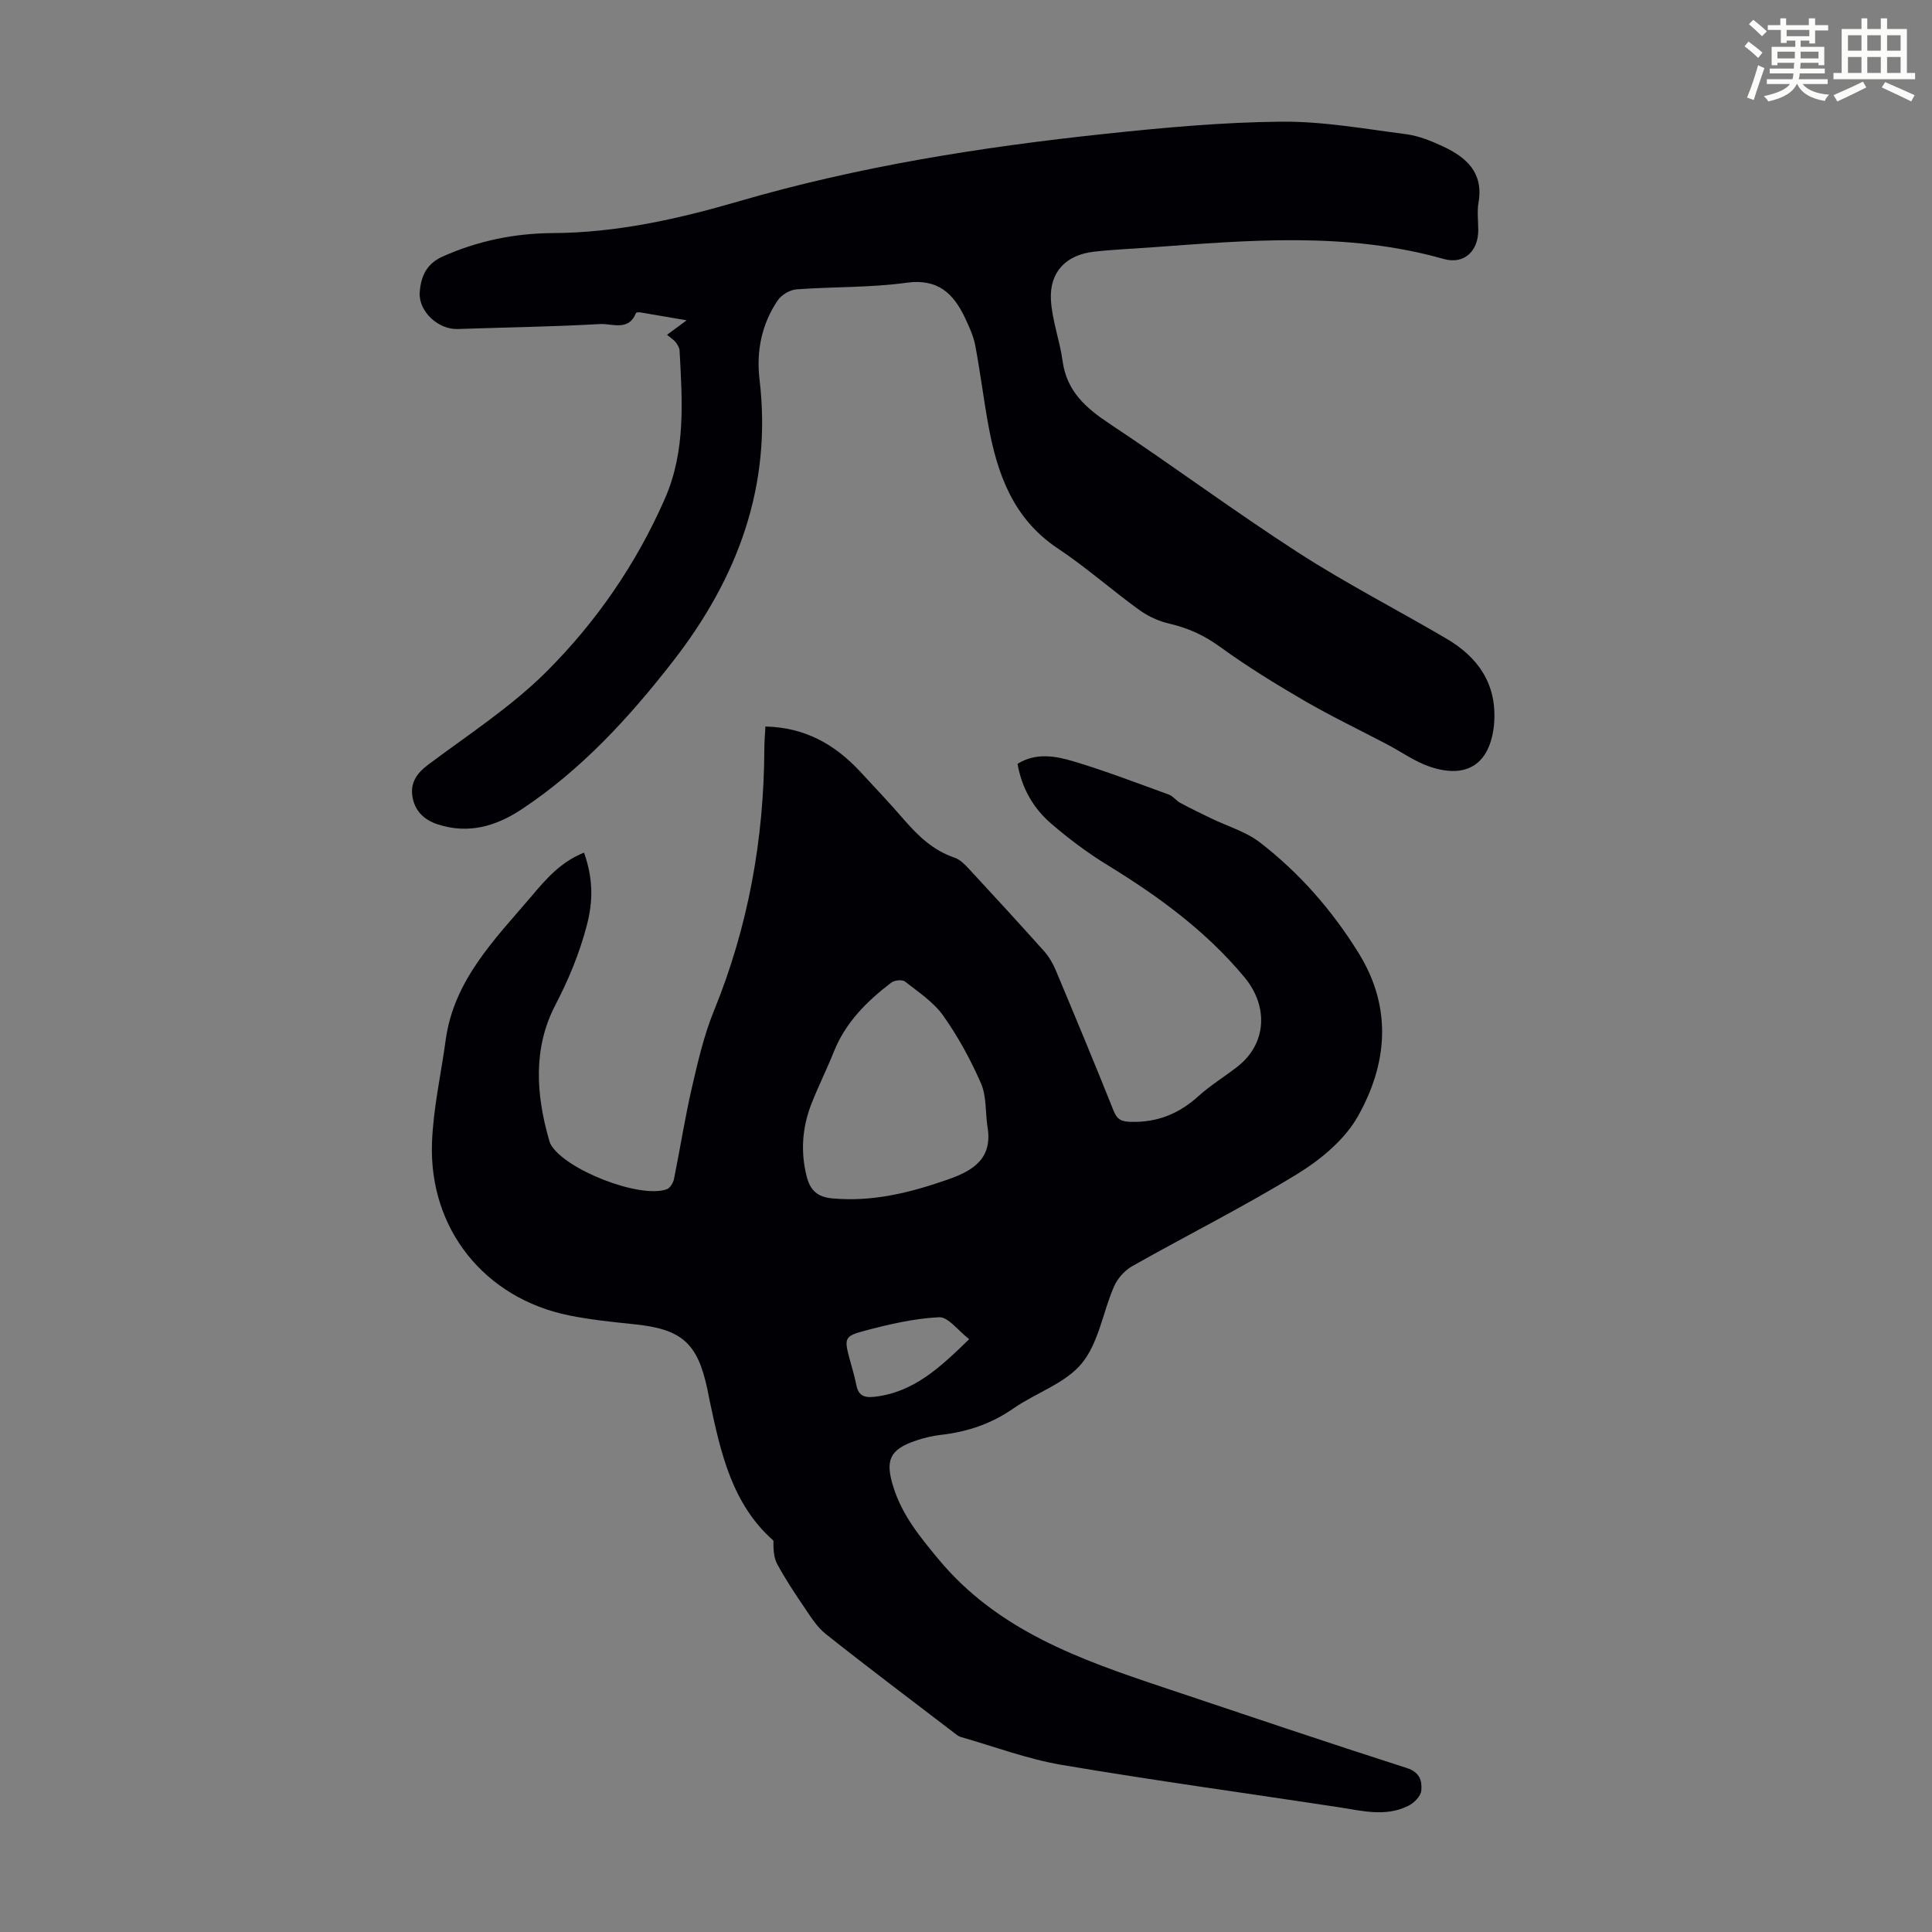 <svg enable-background="new 0 0 400 400" viewBox="0 0 400 400" xmlns="http://www.w3.org/2000/svg"><rect x="0" y="0" width="400" height="400" fill="#808080" stroke="none"/><path d="m361.2 9.6.8-1c.9.7 1.9 1.4 2.9 2.3l-.9 1.1c-1-1-2-1.8-2.8-2.4zm.5 10.6c.9-2.1 1.6-4.3 2.3-6.7.4.2.8.4 1.3.6-.7 2.1-1.5 4.3-2.2 6.6zm.4-15.2.9-.9c1 .8 2 1.6 2.8 2.4l-1 1c-.9-.9-1.8-1.7-2.7-2.5zm12.5-1.2h1.2v1.4h2.7v1.1h-2.7v2.7h-1.2v-.6h-1.8v1.3h4.9v3.8h-1.2v-.5h-3.7c0 .4-.1.9-.1 1.2h5.1v1h-5.2c0 .5-.1.9-.2 1.2h6v1h-5.2c1.1 1.3 2.9 2 5.5 2.2-.4.4-.7.8-.9 1.3-2.9-.5-4.8-1.6-5.7-3.5h-.1c-.8 1.7-2.7 2.9-5.9 3.6-.2-.4-.6-.8-.9-1.1 2.8-.6 4.6-1.4 5.4-2.5h-4.8v-1h5.3c.1-.3.2-.7.2-1.2h-4.9v-1h5c0-.4 0-.8.1-1.2h-3.5v.5h-1.2v-3.8h4.9v-1.3h-1.8v.5h-1.2v-2.7h-2.7v-1h2.6v-1.4h1.2v1.4h4.7v-1.4zm-6.6 8.3h3.6c0-.4 0-.9 0-1.4h-3.6zm1.9-4.6h4.7v-1.3h-4.7zm6.6 3.2h-3.7v1.4h3.7z" fill="#fbfcfa"/><path d="m385.3 3.8h1.3v2.2h2.8v-2.2h1.3v2.2h4.1v9.1h1.7v1.3h-16.9v-1.3h1.7v-9.1h4.1v-2.2zm.4 13.1.7 1.2c-1.8.9-3.8 1.9-6 2.9-.2-.4-.5-.8-.8-1.3 2.3-1 4.3-1.9 6.1-2.8zm-3.1-6.4h2.8v-3.2h-2.8zm0 4.6h2.8v-3.3h-2.8zm4-4.6h2.8v-3.2h-2.8zm0 4.6h2.8v-3.3h-2.8zm3.7 1.9c2.1.9 4.1 1.8 6.1 2.7l-.7 1.3c-2.2-1.1-4.2-2-6.1-2.9zm3.2-9.7h-2.8v3.2h2.8zm-2.8 7.8h2.8v-3.3h-2.8z" fill="#fbfcfa"/><g fill="#010105"><path d="m120.91 176.53c1.87 5.22 1.94 9.91.58 15.07-1.54 5.86-3.76 11.19-6.55 16.56-4.58 8.84-3.98 18.37-1.28 27.79.09.32.18.66.34.95 2.86 5.22 18.46 11.34 24.06 9.32.68-.25 1.33-1.35 1.49-2.16 1.27-6.24 2.24-12.55 3.67-18.75 1.25-5.42 2.51-10.93 4.6-16.05 7.11-17.44 10.36-35.56 10.43-54.32.01-1.43.13-2.85.22-4.52 8.15.17 14.35 3.68 19.57 9.28 3.05 3.27 6.12 6.54 9.05 9.92 2.96 3.41 6.1 6.46 10.54 7.95 1.18.4 2.21 1.49 3.1 2.45 5.17 5.58 10.32 11.19 15.39 16.86 1.02 1.14 1.85 2.53 2.44 3.94 4.06 9.68 8.09 19.38 11.99 29.13.75 1.88 1.65 2.28 3.66 2.32 5.46.13 9.92-1.71 13.92-5.33 2.48-2.24 5.38-4.01 8.03-6.07 6.11-4.74 6.5-12.52 1.5-18.53-7.99-9.61-17.85-16.79-28.39-23.25-4.08-2.5-7.96-5.41-11.59-8.53-3.71-3.18-6.13-7.33-7.01-12.42 3.87-2.39 7.92-1.61 11.69-.48 6.62 1.99 13.1 4.48 19.61 6.84.89.32 1.53 1.26 2.39 1.73 2.12 1.14 4.29 2.18 6.45 3.23 3.37 1.63 7.15 2.72 10.05 4.96 8.2 6.33 14.96 14.07 20.44 22.92 7 11.31 5.96 22.9-.15 33.76-2.71 4.82-7.65 8.94-12.48 11.91-11.13 6.83-22.85 12.69-34.23 19.12-1.57.89-3.06 2.54-3.78 4.19-2.32 5.31-3.18 11.67-6.67 15.93-3.42 4.18-9.5 6.1-14.17 9.35-4.55 3.16-9.48 4.84-14.91 5.46-1.77.2-3.54.61-5.22 1.18-5.6 1.87-6.45 4.16-4.71 9.68 1.83 5.81 5.42 10.18 9.25 14.81 12.32 14.89 29.43 20.87 46.77 26.67 16.74 5.6 33.46 11.26 50.26 16.65 2.75.88 3.19 2.7 3 4.69-.11 1.14-1.49 2.54-2.66 3.12-4.71 2.37-9.6 1.05-14.46.3-19.11-2.91-38.27-5.53-57.33-8.76-7.09-1.2-13.94-3.79-20.9-5.78-.51-.15-.96-.53-1.39-.87-8.87-6.79-17.81-13.51-26.56-20.45-1.85-1.47-3.18-3.67-4.54-5.67-1.95-2.86-3.86-5.77-5.51-8.81-.74-1.38-.8-3.13-.78-4.85-8.56-7.55-10.9-18.12-13.15-28.73-.19-.87-.35-1.75-.53-2.63-2.05-9.64-5.33-12.46-15.31-13.46-4.44-.45-8.91-.92-13.28-1.8-17.49-3.53-29.08-17.88-28.42-35.78.26-7.1 1.87-14.15 2.83-21.22 1.69-12.42 10.12-20.82 17.71-29.72 3.01-3.57 6.05-7.15 10.93-9.1zm83.5 56.53c-.4-2.95-.17-6.17-1.32-8.79-2.14-4.88-4.73-9.65-7.81-13.99-2-2.82-5.13-4.88-7.92-7.07-.57-.44-2.17-.27-2.83.23-5.02 3.83-9.44 8.2-11.86 14.24-1.45 3.63-3.21 7.14-4.64 10.77-1.93 4.91-2.33 9.95-1.01 15.14.73 2.85 2.21 4.24 5.26 4.52 8.36.78 16.17-1.18 23.95-3.9 5.37-1.87 9.41-4.42 8.18-11.15zm-3.75 44.2c-2.32-1.78-4.34-4.63-6.23-4.54-5.18.25-10.36 1.46-15.41 2.8-4.25 1.12-4.25 1.59-3.1 5.91.46 1.72 1.01 3.43 1.34 5.18.41 2.16 1.41 2.83 3.69 2.59 8.17-.89 13.66-6.04 19.71-11.94z"/><path d="m138.1 69.32c1.33-.98 2.31-1.71 4.06-3-3.81-.66-6.68-1.16-9.55-1.64-.31-.05-.88-.02-.94.13-1.52 3.84-4.95 2.14-7.44 2.28-9.82.56-19.67.69-29.5 1.03-3.96.14-8.11-3.63-7.83-7.59.22-3.2 1.33-5.9 4.75-7.42 7.29-3.25 14.9-4.81 22.79-4.85 13.23-.07 25.89-2.9 38.52-6.58 24.75-7.22 50.16-11.24 75.75-13.96 12.11-1.29 24.29-2.41 36.45-2.53 8.66-.09 17.35 1.48 25.99 2.6 2.6.34 5.19 1.4 7.6 2.52 4.85 2.26 8.44 5.44 7.36 11.63-.32 1.85-.05 3.8-.05 5.7 0 4.39-2.96 7.16-7.14 5.98-20.12-5.7-40.48-3.87-60.86-2.38-3.9.29-7.82.43-11.7.89-5.65.67-9.07 4.19-8.78 9.89.22 4.27 1.84 8.45 2.42 12.73.85 6.25 4.79 9.71 9.74 12.99 13.13 8.7 25.8 18.12 39.03 26.66 9.94 6.42 20.52 11.84 30.74 17.85 6.55 3.85 10.4 9.39 9.84 17.35-.02.22-.02.45-.05.67-.9 7.88-5.55 11.04-13.2 8.49-3.12-1.04-5.91-3.06-8.86-4.62-5.74-3.02-11.6-5.82-17.2-9.07-5.97-3.47-11.88-7.11-17.46-11.16-3.26-2.37-6.61-3.9-10.49-4.79-2.2-.51-4.42-1.53-6.25-2.86-5.7-4.13-11.01-8.84-16.87-12.74-9.2-6.14-12.49-15.36-14.34-25.47-1-5.49-1.68-11.04-2.71-16.52-.37-1.94-1.24-3.82-2.09-5.64-2.4-5.12-5.63-8.26-12.18-7.35-7.5 1.04-15.17.8-22.75 1.37-1.37.1-3.1 1.14-3.88 2.28-3.34 4.91-4.46 10.58-3.77 16.34 2.64 22.14-4.56 41.19-17.9 58.36-9.03 11.61-18.9 22.4-31.28 30.62-5.39 3.58-11.07 5.23-17.46 3.16-2.93-.95-4.84-2.93-5.25-5.94-.37-2.75.98-4.69 3.3-6.42 8.31-6.22 17.17-11.96 24.47-19.24 10.3-10.28 18.58-22.28 24.51-35.78 4.38-9.97 3.61-20.32 3.06-30.7-.03-.6-.43-1.24-.81-1.75-.39-.48-.97-.83-1.79-1.52z"/></g></svg>